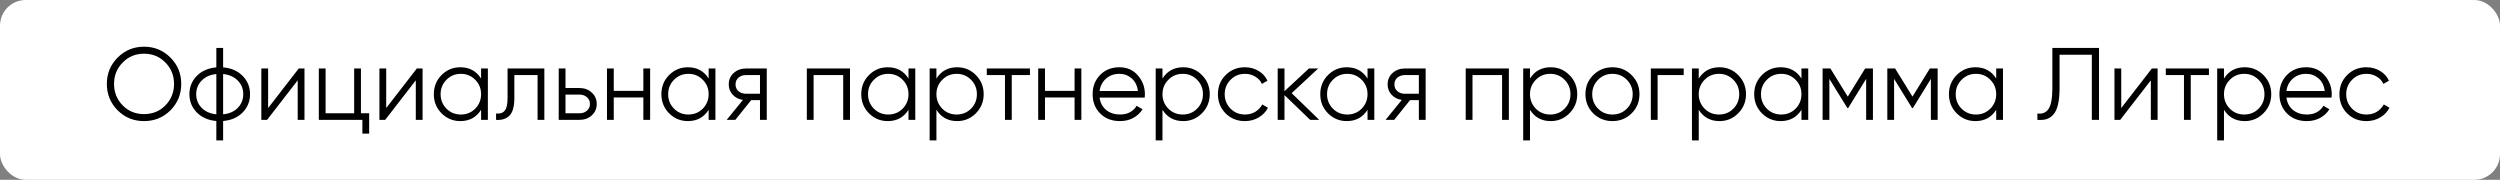 <?xml version="1.0" encoding="UTF-8"?> <svg xmlns="http://www.w3.org/2000/svg" width="292" height="21" viewBox="0 0 292 21" fill="none"><rect x="0" y="0" width="292" height="21" fill="#808080" stroke="none"/><g clip-path="url(#clip0_1829_867)"><rect width="292" height="21" rx="3" fill="white"></rect><path d="M19.908 12.884C19.068 13.724 18.04 14.144 16.824 14.144C15.608 14.144 14.58 13.724 13.74 12.884C12.9 12.036 12.48 11.008 12.48 9.8C12.48 8.592 12.9 7.568 13.74 6.728C14.58 5.88 15.608 5.456 16.824 5.456C18.04 5.456 19.068 5.88 19.908 6.728C20.748 7.568 21.168 8.592 21.168 9.8C21.168 11.008 20.748 12.036 19.908 12.884ZM14.328 12.308C15 12.988 15.832 13.328 16.824 13.328C17.816 13.328 18.648 12.988 19.32 12.308C19.992 11.62 20.328 10.784 20.328 9.8C20.328 8.816 19.992 7.984 19.32 7.304C18.648 6.616 17.816 6.272 16.824 6.272C15.832 6.272 15 6.616 14.328 7.304C13.656 7.984 13.32 8.816 13.32 9.8C13.32 10.784 13.656 11.62 14.328 12.308ZM28.34 8.864C28.916 9.448 29.204 10.16 29.204 11C29.204 11.84 28.916 12.552 28.34 13.136C27.765 13.72 27.005 14.052 26.061 14.132V16.4H25.268V14.132C24.325 14.052 23.564 13.72 22.988 13.136C22.413 12.552 22.125 11.84 22.125 11C22.125 10.16 22.413 9.448 22.988 8.864C23.564 8.28 24.325 7.948 25.268 7.868V5.6H26.061V7.868C27.005 7.948 27.765 8.28 28.34 8.864ZM23.552 9.416C23.128 9.848 22.916 10.376 22.916 11C22.916 11.624 23.128 12.156 23.552 12.596C23.977 13.028 24.549 13.28 25.268 13.352V8.648C24.549 8.72 23.977 8.976 23.552 9.416ZM26.061 13.352C26.78 13.28 27.352 13.028 27.776 12.596C28.201 12.156 28.413 11.624 28.413 11C28.413 10.376 28.201 9.848 27.776 9.416C27.352 8.976 26.78 8.72 26.061 8.648V13.352ZM34.892 8H35.564V14H34.772V9.38L31.196 14H30.524V8H31.316V12.62L34.892 8ZM42.158 13.232H43.118V15.608H42.326V14H37.238V8H38.03V13.232H41.366V8H42.158V13.232ZM48.685 8H49.357V14H48.565V9.38L44.989 14H44.317V8H45.109V12.62L48.685 8ZM56.191 8H56.983V14H56.191V12.824C55.639 13.704 54.831 14.144 53.767 14.144C52.911 14.144 52.179 13.84 51.571 13.232C50.971 12.624 50.671 11.88 50.671 11C50.671 10.12 50.971 9.376 51.571 8.768C52.179 8.16 52.911 7.856 53.767 7.856C54.831 7.856 55.639 8.296 56.191 9.176V8ZM52.147 12.692C52.603 13.148 53.163 13.376 53.827 13.376C54.491 13.376 55.051 13.148 55.507 12.692C55.963 12.228 56.191 11.664 56.191 11C56.191 10.336 55.963 9.776 55.507 9.32C55.051 8.856 54.491 8.624 53.827 8.624C53.163 8.624 52.603 8.856 52.147 9.32C51.691 9.776 51.463 10.336 51.463 11C51.463 11.664 51.691 12.228 52.147 12.692ZM63.58 8V14H62.788V8.768H60.076V11.444C60.076 12.444 59.884 13.132 59.5 13.508C59.124 13.884 58.604 14.048 57.94 14V13.256C58.396 13.304 58.732 13.196 58.948 12.932C59.172 12.668 59.284 12.172 59.284 11.444V8H63.58ZM67.694 10.28C68.254 10.28 68.726 10.456 69.11 10.808C69.502 11.152 69.698 11.596 69.698 12.14C69.698 12.684 69.502 13.132 69.11 13.484C68.726 13.828 68.254 14 67.694 14H65.258V8H66.05V10.28H67.694ZM67.694 13.232C68.03 13.232 68.314 13.132 68.546 12.932C68.786 12.732 68.906 12.468 68.906 12.14C68.906 11.812 68.786 11.548 68.546 11.348C68.314 11.148 68.03 11.048 67.694 11.048H66.05V13.232H67.694ZM75.143 8H75.935V14H75.143V11.384H71.687V14H70.895V8H71.687V10.616H75.143V8ZM82.769 8H83.561V14H82.769V12.824C82.218 13.704 81.409 14.144 80.346 14.144C79.49 14.144 78.757 13.84 78.15 13.232C77.549 12.624 77.249 11.88 77.249 11C77.249 10.12 77.549 9.376 78.15 8.768C78.757 8.16 79.49 7.856 80.346 7.856C81.409 7.856 82.218 8.296 82.769 9.176V8ZM78.725 12.692C79.181 13.148 79.742 13.376 80.406 13.376C81.07 13.376 81.629 13.148 82.085 12.692C82.541 12.228 82.769 11.664 82.769 11C82.769 10.336 82.541 9.776 82.085 9.32C81.629 8.856 81.07 8.624 80.406 8.624C79.742 8.624 79.181 8.856 78.725 9.32C78.269 9.776 78.041 10.336 78.041 11C78.041 11.664 78.269 12.228 78.725 12.692ZM89.558 8V14H88.766V11.696H87.734L85.886 14H84.878L86.774 11.672C86.294 11.6 85.898 11.4 85.586 11.072C85.274 10.744 85.118 10.34 85.118 9.86C85.118 9.316 85.31 8.872 85.694 8.528C86.086 8.176 86.562 8 87.122 8H89.558ZM87.122 10.952H88.766V8.768H87.122C86.786 8.768 86.498 8.868 86.258 9.068C86.026 9.268 85.91 9.532 85.91 9.86C85.91 10.188 86.026 10.452 86.258 10.652C86.498 10.852 86.786 10.952 87.122 10.952ZM99.278 8V14H98.486V8.768H95.03V14H94.238V8H99.278ZM106.113 8H106.905V14H106.113V12.824C105.561 13.704 104.753 14.144 103.689 14.144C102.833 14.144 102.101 13.84 101.493 13.232C100.893 12.624 100.593 11.88 100.593 11C100.593 10.12 100.893 9.376 101.493 8.768C102.101 8.16 102.833 7.856 103.689 7.856C104.753 7.856 105.561 8.296 106.113 9.176V8ZM102.069 12.692C102.525 13.148 103.085 13.376 103.749 13.376C104.413 13.376 104.973 13.148 105.429 12.692C105.885 12.228 106.113 11.664 106.113 11C106.113 10.336 105.885 9.776 105.429 9.32C104.973 8.856 104.413 8.624 103.749 8.624C103.085 8.624 102.525 8.856 102.069 9.32C101.613 9.776 101.385 10.336 101.385 11C101.385 11.664 101.613 12.228 102.069 12.692ZM111.798 7.856C112.654 7.856 113.382 8.16 113.982 8.768C114.59 9.376 114.894 10.12 114.894 11C114.894 11.88 114.59 12.624 113.982 13.232C113.382 13.84 112.654 14.144 111.798 14.144C110.734 14.144 109.926 13.704 109.374 12.824V16.4H108.582V8H109.374V9.176C109.926 8.296 110.734 7.856 111.798 7.856ZM110.058 12.692C110.514 13.148 111.074 13.376 111.738 13.376C112.402 13.376 112.962 13.148 113.418 12.692C113.874 12.228 114.102 11.664 114.102 11C114.102 10.336 113.874 9.776 113.418 9.32C112.962 8.856 112.402 8.624 111.738 8.624C111.074 8.624 110.514 8.856 110.058 9.32C109.602 9.776 109.374 10.336 109.374 11C109.374 11.664 109.602 12.228 110.058 12.692ZM120.297 8V8.768H118.173V14H117.381V8.768H115.257V8H120.297ZM125.51 8H126.302V14H125.51V11.384H122.054V14H121.262V8H122.054V10.616H125.51V8ZM130.749 7.856C131.637 7.856 132.353 8.172 132.897 8.804C133.449 9.428 133.725 10.168 133.725 11.024C133.725 11.112 133.717 11.236 133.701 11.396H128.433C128.513 12.004 128.769 12.488 129.201 12.848C129.641 13.2 130.181 13.376 130.821 13.376C131.277 13.376 131.669 13.284 131.997 13.1C132.333 12.908 132.585 12.66 132.753 12.356L133.449 12.764C133.185 13.188 132.825 13.524 132.369 13.772C131.913 14.02 131.393 14.144 130.809 14.144C129.865 14.144 129.097 13.848 128.505 13.256C127.913 12.664 127.617 11.912 127.617 11C127.617 10.104 127.909 9.356 128.493 8.756C129.077 8.156 129.829 7.856 130.749 7.856ZM130.749 8.624C130.125 8.624 129.601 8.812 129.177 9.188C128.761 9.556 128.513 10.036 128.433 10.628H132.909C132.829 9.996 132.585 9.504 132.177 9.152C131.769 8.8 131.293 8.624 130.749 8.624ZM138.201 7.856C139.057 7.856 139.785 8.16 140.385 8.768C140.993 9.376 141.297 10.12 141.297 11C141.297 11.88 140.993 12.624 140.385 13.232C139.785 13.84 139.057 14.144 138.201 14.144C137.137 14.144 136.329 13.704 135.777 12.824V16.4H134.985V8H135.777V9.176C136.329 8.296 137.137 7.856 138.201 7.856ZM136.461 12.692C136.917 13.148 137.477 13.376 138.141 13.376C138.805 13.376 139.365 13.148 139.821 12.692C140.277 12.228 140.505 11.664 140.505 11C140.505 10.336 140.277 9.776 139.821 9.32C139.365 8.856 138.805 8.624 138.141 8.624C137.477 8.624 136.917 8.856 136.461 9.32C136.005 9.776 135.777 10.336 135.777 11C135.777 11.664 136.005 12.228 136.461 12.692ZM145.409 14.144C144.505 14.144 143.753 13.844 143.153 13.244C142.553 12.636 142.253 11.888 142.253 11C142.253 10.112 142.553 9.368 143.153 8.768C143.753 8.16 144.505 7.856 145.409 7.856C146.001 7.856 146.533 8 147.005 8.288C147.477 8.568 147.821 8.948 148.037 9.428L147.389 9.8C147.229 9.44 146.969 9.156 146.609 8.948C146.257 8.732 145.857 8.624 145.409 8.624C144.745 8.624 144.185 8.856 143.729 9.32C143.273 9.776 143.045 10.336 143.045 11C143.045 11.664 143.273 12.228 143.729 12.692C144.185 13.148 144.745 13.376 145.409 13.376C145.857 13.376 146.257 13.272 146.609 13.064C146.961 12.848 147.237 12.56 147.437 12.2L148.097 12.584C147.849 13.064 147.485 13.444 147.005 13.724C146.525 14.004 145.993 14.144 145.409 14.144ZM154.083 14H153.027L150.027 11.108V14H149.235V8H150.027V10.652L152.883 8H153.963L150.867 10.88L154.083 14ZM159.727 8H160.519V14H159.727V12.824C159.175 13.704 158.367 14.144 157.303 14.144C156.447 14.144 155.715 13.84 155.107 13.232C154.507 12.624 154.207 11.88 154.207 11C154.207 10.12 154.507 9.376 155.107 8.768C155.715 8.16 156.447 7.856 157.303 7.856C158.367 7.856 159.175 8.296 159.727 9.176V8ZM155.683 12.692C156.139 13.148 156.699 13.376 157.363 13.376C158.027 13.376 158.587 13.148 159.043 12.692C159.499 12.228 159.727 11.664 159.727 11C159.727 10.336 159.499 9.776 159.043 9.32C158.587 8.856 158.027 8.624 157.363 8.624C156.699 8.624 156.139 8.856 155.683 9.32C155.227 9.776 154.999 10.336 154.999 11C154.999 11.664 155.227 12.228 155.683 12.692ZM166.515 8V14H165.723V11.696H164.691L162.843 14H161.835L163.731 11.672C163.251 11.6 162.855 11.4 162.543 11.072C162.231 10.744 162.075 10.34 162.075 9.86C162.075 9.316 162.267 8.872 162.651 8.528C163.043 8.176 163.519 8 164.079 8H166.515ZM164.079 10.952H165.723V8.768H164.079C163.743 8.768 163.455 8.868 163.215 9.068C162.983 9.268 162.867 9.532 162.867 9.86C162.867 10.188 162.983 10.452 163.215 10.652C163.455 10.852 163.743 10.952 164.079 10.952ZM176.235 8V14H175.443V8.768H171.987V14H171.195V8H176.235ZM181.126 7.856C181.982 7.856 182.71 8.16 183.31 8.768C183.918 9.376 184.222 10.12 184.222 11C184.222 11.88 183.918 12.624 183.31 13.232C182.71 13.84 181.982 14.144 181.126 14.144C180.062 14.144 179.254 13.704 178.702 12.824V16.4H177.91V8H178.702V9.176C179.254 8.296 180.062 7.856 181.126 7.856ZM179.386 12.692C179.842 13.148 180.402 13.376 181.066 13.376C181.73 13.376 182.29 13.148 182.746 12.692C183.202 12.228 183.43 11.664 183.43 11C183.43 10.336 183.202 9.776 182.746 9.32C182.29 8.856 181.73 8.624 181.066 8.624C180.402 8.624 179.842 8.856 179.386 9.32C178.93 9.776 178.702 10.336 178.702 11C178.702 11.664 178.93 12.228 179.386 12.692ZM190.567 13.244C189.959 13.844 189.215 14.144 188.335 14.144C187.455 14.144 186.707 13.844 186.091 13.244C185.483 12.636 185.179 11.888 185.179 11C185.179 10.112 185.483 9.368 186.091 8.768C186.707 8.16 187.455 7.856 188.335 7.856C189.215 7.856 189.959 8.16 190.567 8.768C191.183 9.368 191.491 10.112 191.491 11C191.491 11.888 191.183 12.636 190.567 13.244ZM186.655 12.692C187.111 13.148 187.671 13.376 188.335 13.376C188.999 13.376 189.559 13.148 190.015 12.692C190.471 12.228 190.699 11.664 190.699 11C190.699 10.336 190.471 9.776 190.015 9.32C189.559 8.856 188.999 8.624 188.335 8.624C187.671 8.624 187.111 8.856 186.655 9.32C186.199 9.776 185.971 10.336 185.971 11C185.971 11.664 186.199 12.228 186.655 12.692ZM196.657 8V8.768H193.609V14H192.817V8H196.657ZM200.837 7.856C201.693 7.856 202.421 8.16 203.021 8.768C203.629 9.376 203.933 10.12 203.933 11C203.933 11.88 203.629 12.624 203.021 13.232C202.421 13.84 201.693 14.144 200.837 14.144C199.773 14.144 198.965 13.704 198.413 12.824V16.4H197.621V8H198.413V9.176C198.965 8.296 199.773 7.856 200.837 7.856ZM199.097 12.692C199.553 13.148 200.113 13.376 200.777 13.376C201.441 13.376 202.001 13.148 202.457 12.692C202.913 12.228 203.141 11.664 203.141 11C203.141 10.336 202.913 9.776 202.457 9.32C202.001 8.856 201.441 8.624 200.777 8.624C200.113 8.624 199.553 8.856 199.097 9.32C198.641 9.776 198.413 10.336 198.413 11C198.413 11.664 198.641 12.228 199.097 12.692ZM210.41 8H211.202V14H210.41V12.824C209.858 13.704 209.05 14.144 207.986 14.144C207.13 14.144 206.398 13.84 205.79 13.232C205.19 12.624 204.89 11.88 204.89 11C204.89 10.12 205.19 9.376 205.79 8.768C206.398 8.16 207.13 7.856 207.986 7.856C209.05 7.856 209.858 8.296 210.41 9.176V8ZM206.366 12.692C206.822 13.148 207.382 13.376 208.046 13.376C208.71 13.376 209.27 13.148 209.726 12.692C210.182 12.228 210.41 11.664 210.41 11C210.41 10.336 210.182 9.776 209.726 9.32C209.27 8.856 208.71 8.624 208.046 8.624C207.382 8.624 206.822 8.856 206.366 9.32C205.91 9.776 205.682 10.336 205.682 11C205.682 11.664 205.91 12.228 206.366 12.692ZM218.759 8V14H217.967V9.212L215.867 12.62H215.771L213.671 9.212V14H212.879V8H213.791L215.819 11.288L217.847 8H218.759ZM226.318 8V14H225.526V9.212L223.426 12.62H223.33L221.23 9.212V14H220.438V8H221.35L223.378 11.288L225.406 8H226.318ZM233.156 8H233.948V14H233.156V12.824C232.604 13.704 231.796 14.144 230.732 14.144C229.876 14.144 229.144 13.84 228.536 13.232C227.936 12.624 227.636 11.88 227.636 11C227.636 10.12 227.936 9.376 228.536 8.768C229.144 8.16 229.876 7.856 230.732 7.856C231.796 7.856 232.604 8.296 233.156 9.176V8ZM229.112 12.692C229.568 13.148 230.128 13.376 230.792 13.376C231.456 13.376 232.016 13.148 232.472 12.692C232.928 12.228 233.156 11.664 233.156 11C233.156 10.336 232.928 9.776 232.472 9.32C232.016 8.856 231.456 8.624 230.792 8.624C230.128 8.624 229.568 8.856 229.112 9.32C228.656 9.776 228.428 10.336 228.428 11C228.428 11.664 228.656 12.228 229.112 12.692ZM237.965 14V13.256C238.549 13.336 238.985 13.156 239.273 12.716C239.569 12.268 239.717 11.452 239.717 10.268V5.6H245.165V14H244.325V6.392H240.557V10.292C240.557 11.052 240.497 11.688 240.377 12.2C240.257 12.712 240.077 13.104 239.837 13.376C239.605 13.64 239.337 13.82 239.033 13.916C238.737 14.004 238.381 14.032 237.965 14ZM251.337 8H252.009V14H251.217V9.38L247.641 14H246.969V8H247.761V12.62L251.337 8ZM258.004 8V8.768H255.88V14H255.088V8.768H252.964V8H258.004ZM262.185 7.856C263.041 7.856 263.769 8.16 264.369 8.768C264.977 9.376 265.281 10.12 265.281 11C265.281 11.88 264.977 12.624 264.369 13.232C263.769 13.84 263.041 14.144 262.185 14.144C261.121 14.144 260.313 13.704 259.761 12.824V16.4H258.969V8H259.761V9.176C260.313 8.296 261.121 7.856 262.185 7.856ZM260.445 12.692C260.901 13.148 261.461 13.376 262.125 13.376C262.789 13.376 263.349 13.148 263.805 12.692C264.261 12.228 264.489 11.664 264.489 11C264.489 10.336 264.261 9.776 263.805 9.32C263.349 8.856 262.789 8.624 262.125 8.624C261.461 8.624 260.901 8.856 260.445 9.32C259.989 9.776 259.761 10.336 259.761 11C259.761 11.664 259.989 12.228 260.445 12.692ZM269.37 7.856C270.258 7.856 270.974 8.172 271.518 8.804C272.07 9.428 272.346 10.168 272.346 11.024C272.346 11.112 272.338 11.236 272.322 11.396H267.054C267.134 12.004 267.39 12.488 267.822 12.848C268.262 13.2 268.802 13.376 269.442 13.376C269.898 13.376 270.29 13.284 270.618 13.1C270.954 12.908 271.206 12.66 271.374 12.356L272.07 12.764C271.806 13.188 271.446 13.524 270.99 13.772C270.534 14.02 270.014 14.144 269.43 14.144C268.486 14.144 267.718 13.848 267.126 13.256C266.534 12.664 266.238 11.912 266.238 11C266.238 10.104 266.53 9.356 267.114 8.756C267.698 8.156 268.45 7.856 269.37 7.856ZM269.37 8.624C268.746 8.624 268.222 8.812 267.798 9.188C267.382 9.556 267.134 10.036 267.054 10.628H271.53C271.45 9.996 271.206 9.504 270.798 9.152C270.39 8.8 269.914 8.624 269.37 8.624ZM276.402 14.144C275.498 14.144 274.746 13.844 274.146 13.244C273.546 12.636 273.246 11.888 273.246 11C273.246 10.112 273.546 9.368 274.146 8.768C274.746 8.16 275.498 7.856 276.402 7.856C276.994 7.856 277.526 8 277.998 8.288C278.47 8.568 278.814 8.948 279.03 9.428L278.382 9.8C278.222 9.44 277.962 9.156 277.602 8.948C277.25 8.732 276.85 8.624 276.402 8.624C275.738 8.624 275.178 8.856 274.722 9.32C274.266 9.776 274.038 10.336 274.038 11C274.038 11.664 274.266 12.228 274.722 12.692C275.178 13.148 275.738 13.376 276.402 13.376C276.85 13.376 277.25 13.272 277.602 13.064C277.954 12.848 278.23 12.56 278.43 12.2L279.09 12.584C278.842 13.064 278.478 13.444 277.998 13.724C277.518 14.004 276.986 14.144 276.402 14.144Z" fill="black"></path></g><defs><clipPath id="clip0_1829_867"><rect width="292" height="21" fill="white"></rect></clipPath></defs></svg> 